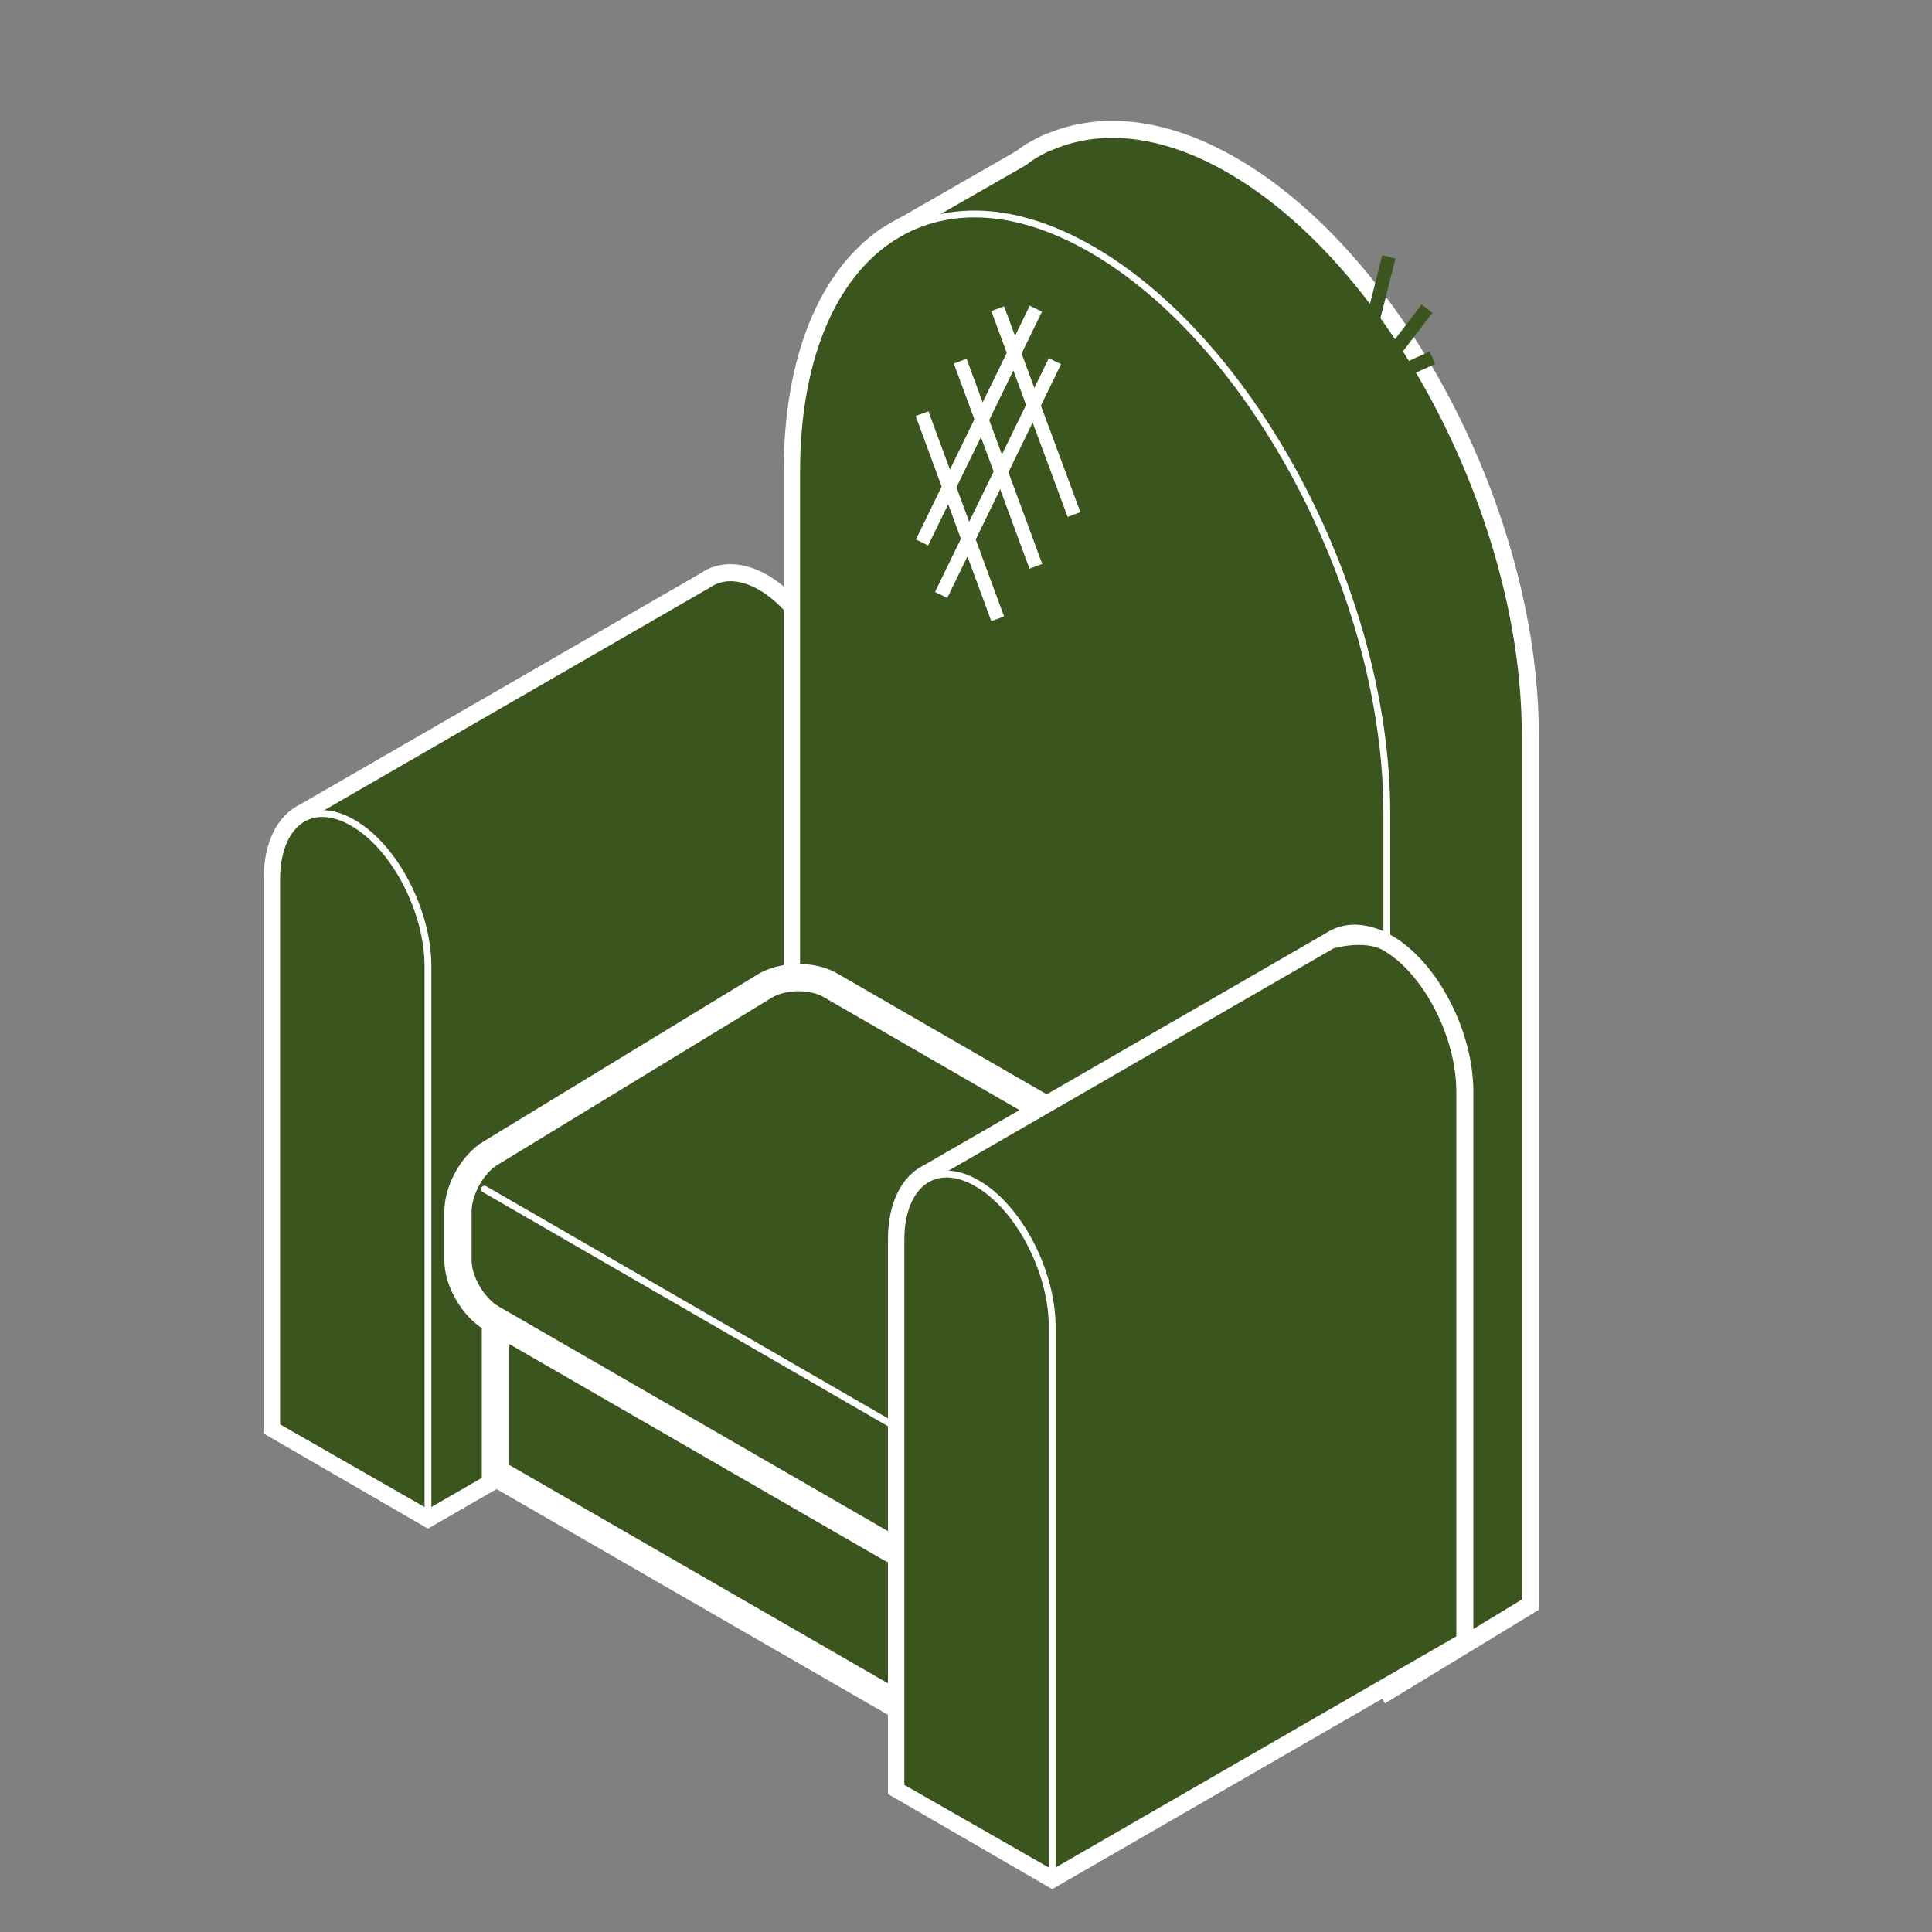 <?xml version="1.0" encoding="utf-8"?>
<!-- Generator: Adobe Illustrator 19.2.1, SVG Export Plug-In . SVG Version: 6.00 Build 0)  -->
<svg version="1.1" id="Calque_1" xmlns="http://www.w3.org/2000/svg" xmlns:xlink="http://www.w3.org/1999/xlink" x="0px" y="0px"
	 viewBox="0 0 283.5 283.5" style="enable-background:new 0 0 283.5 283.5;" xml:space="preserve">
<rect x="0" y="0" width="283.5" height="283.5" fill="#808080" stroke="none"/>
<style type="text/css">
	.st0{display:none;fill:none;stroke:#FFFFFF;stroke-width:8;stroke-linecap:round;stroke-linejoin:round;stroke-miterlimit:10;}
	.st1{fill:#3A551E;stroke:#FFFFFF;stroke-width:4;stroke-miterlimit:10;}
	.st2{fill:#3A551E;stroke:#FFFFFF;stroke-miterlimit:10;}
	.st3{fill:none;stroke:#FFFFFF;stroke-width:2;stroke-miterlimit:10;}
	.st4{fill:none;stroke:#3A551E;stroke-width:2;stroke-miterlimit:10;}
	.st5{fill:#3A551E;}
	.st6{fill:none;stroke:#FFFFFF;stroke-width:4;stroke-miterlimit:10;}
	.st7{fill:none;stroke:#FFFFFF;stroke-miterlimit:10;}
	.st8{fill:none;stroke:#FFFFFF;stroke-linecap:round;stroke-linejoin:round;stroke-miterlimit:10;}
</style>
<g id="Calque_17">
	<path class="st0" d="M210,53.7l0.7-0.3l-0.8-1.8L209,52c-0.5-0.8-1-1.6-1.5-2.4l2.8-3.6l-1.6-1.2l-2.4,3c-1-1.4-1.9-2.8-2.9-4.1
		l1.4-5.7l-1.9-0.5l-1.1,4.2c-6.1-7.8-13-14.2-20.4-18.4c-6.3-3.6-12.4-5.5-18.2-5.5c-3.1,0-6.1,0.5-8.8,1.6l-0.1-0.1l-1.1,0.6l0,0
		c-1.4,0.6-2.7,1.4-3.9,2.3l-16.8,9.6c-1,0.5-2,1.1-2.9,1.7l-1.4,0.8v0.2c-8.5,6.6-13.2,18.9-13.2,34.9v16.8
		c-0.8-0.6-1.6-1.2-2.4-1.7c-3-1.7-6-2-8.5-1l0,0l-0.3,0.2c-0.3,0.2-0.6,0.3-0.9,0.5l-58.9,34h-0.1c-3.3,1.6-5.2,5.6-5.2,10.9v81.4
		l24.1,13.9l10-5.8l57.5,33.2v11.6l24.1,13.9l48.3-27.9l0.4,0.7l1-0.6l1.4,0.8v-1.7l20.2-12.3V107.7C225.7,89.7,219.6,70,210,53.7z"
		/>
	<g>
		<g>
			<path class="st1" d="M111.6,86.1c-3-1.7-5.7-1.7-7.7-0.3l0,0l-58.9,34l0,0c-2.6,1.2-4.3,4.4-4.3,9.2v80.2L62.8,222l59.8-34.5
				v-80.2C122.6,99.1,117.7,89.6,111.6,86.1z"/>
			<g>
				<path class="st2" d="M111.6,86.1c-3-1.7-5.7-1.7-7.7-0.3l-58.9,34l3.3,36.7L62.8,222l59.8-34.5v-80.2
					C122.6,99.1,117.7,89.6,111.6,86.1z"/>
				<path class="st2" d="M62.8,222v-80.2c0-8.1-4.9-17.6-11.1-21.1c-6.1-3.5-11.1,0.2-11.1,8.4v80.2L62.8,222z"/>
			</g>
		</g>
		<g>
			<path class="st1" d="M180.4,24.9c-9.9-5.7-19-6.5-26.3-3.3l0,0H154c-1.3,0.6-2.6,1.3-3.7,2.2l-16.9,9.7c-1,0.5-1.9,1-2.8,1.6
				l-0.2,0.1l0,0c-8.3,5.7-13.4,17.6-13.4,34v127.5l86.6,50l0,0l0.3,0.5l19.9-12.1V107.6C223.7,75.8,204.3,38.7,180.4,24.9z"/>
			<path class="st2" d="M180.4,24.9c-9.9-5.7-19-6.5-26.3-3.3l0,0H154c-1.3,0.6-2.6,1.3-3.7,2.2l-19.9,11.4l2.4,13.1l4.4,7.2
				c0,0.7,0,1.3,0,2v114.3l55.3,56.5l11.4,18.8l19.9-12.1V107.5C223.7,75.8,204.3,38.7,180.4,24.9z"/>
			<path class="st2" d="M160.2,36.6c-23.9-13.8-43.3,0.8-43.3,32.7v127.5l86.6,50V119.3C203.5,87.4,184.1,50.4,160.2,36.6z"/>
			<line class="st3" x1="135.3" y1="60.7" x2="146.4" y2="90.8"/>
			<line class="st3" x1="140.9" y1="53" x2="152" y2="83.1"/>
			<line class="st3" x1="146.4" y1="45.3" x2="157.6" y2="75.5"/>
			<line class="st3" x1="135.3" y1="79.6" x2="152" y2="45.3"/>
			<line class="st3" x1="138.1" y1="87.3" x2="154.8" y2="53"/>
			<line class="st4" x1="200.9" y1="49.2" x2="203.8" y2="37.7"/>
			<line class="st4" x1="203.5" y1="53" x2="209.4" y2="45.3"/>
			<line class="st4" x1="203.5" y1="55.5" x2="210.2" y2="52.5"/>
		</g>
		<polygon class="st1" points="72.7,216.1 142.4,256.3 142.4,224 72.7,183.8 		"/>
		<g>
			<g>
				<path class="st5" d="M121.9,144.6c-2.7-1.6-7.1-1.5-9.7,0.1L72,169.2c-2.7,1.6-4.8,5.5-4.8,8.6v7.1c0,3.1,2.2,6.9,4.9,8.5
					l58.4,33.7c2.7,1.6,7.1,1.5,9.7-0.1l40.2-24.5c2.7-1.6,4.8-5.5,4.8-8.6v-7.1c0-3.1-2.2-6.9-4.9-8.5L121.9,144.6z"/>
				<path class="st6" d="M121.9,144.6c-2.7-1.6-7.1-1.5-9.7,0.1L72,169.2c-2.7,1.6-4.8,5.5-4.8,8.6v7.1c0,3.1,2.2,6.9,4.9,8.5
					l58.4,33.7c2.7,1.6,7.1,1.5,9.7-0.1l40.2-24.5c2.7-1.6,4.8-5.5,4.8-8.6v-7.1c0-3.1-2.2-6.9-4.9-8.5L121.9,144.6z"/>
			</g>
			<g>
				<path class="st7" d="M185.1,193.9c0,3.1-2.2,7-4.8,8.6L140.1,227c-2.7,1.6-4.8,0.4-4.8-2.7v-7.1c0-3.1,2.2-7,4.8-8.6l40.2-24.5
					c2.7-1.6,4.8-0.4,4.8,2.7V193.9z"/>
			</g>
			<line class="st8" x1="71.1" y1="174.5" x2="135.3" y2="211.6"/>
		</g>
		<g>
			<path class="st1" d="M203.2,139c-3-1.7-5.7-1.7-7.7-0.3l0,0l-58.9,34l0,0c-2.6,1.2-4.3,4.4-4.3,9.2v80.2l22.1,12.8l59.8-34.5
				v-80.2C214.2,152,209.3,142.5,203.2,139z"/>
			<g>
				<path class="st2" d="M203.2,139c-3-1.7-7.7-0.3-7.7-0.3l-58.9,34l3.3,36.7l14.5,65.5l59.8-34.5v-80.2
					C214.2,152,209.3,142.5,203.2,139z"/>
				<path class="st2" d="M154.4,274.9v-80.2c0-8.1-4.9-17.6-11.1-21.1c-6.1-3.5-11.1,0.2-11.1,8.4v80.2L154.4,274.9z"/>
			</g>
		</g>
	</g>
</g>
</svg>
